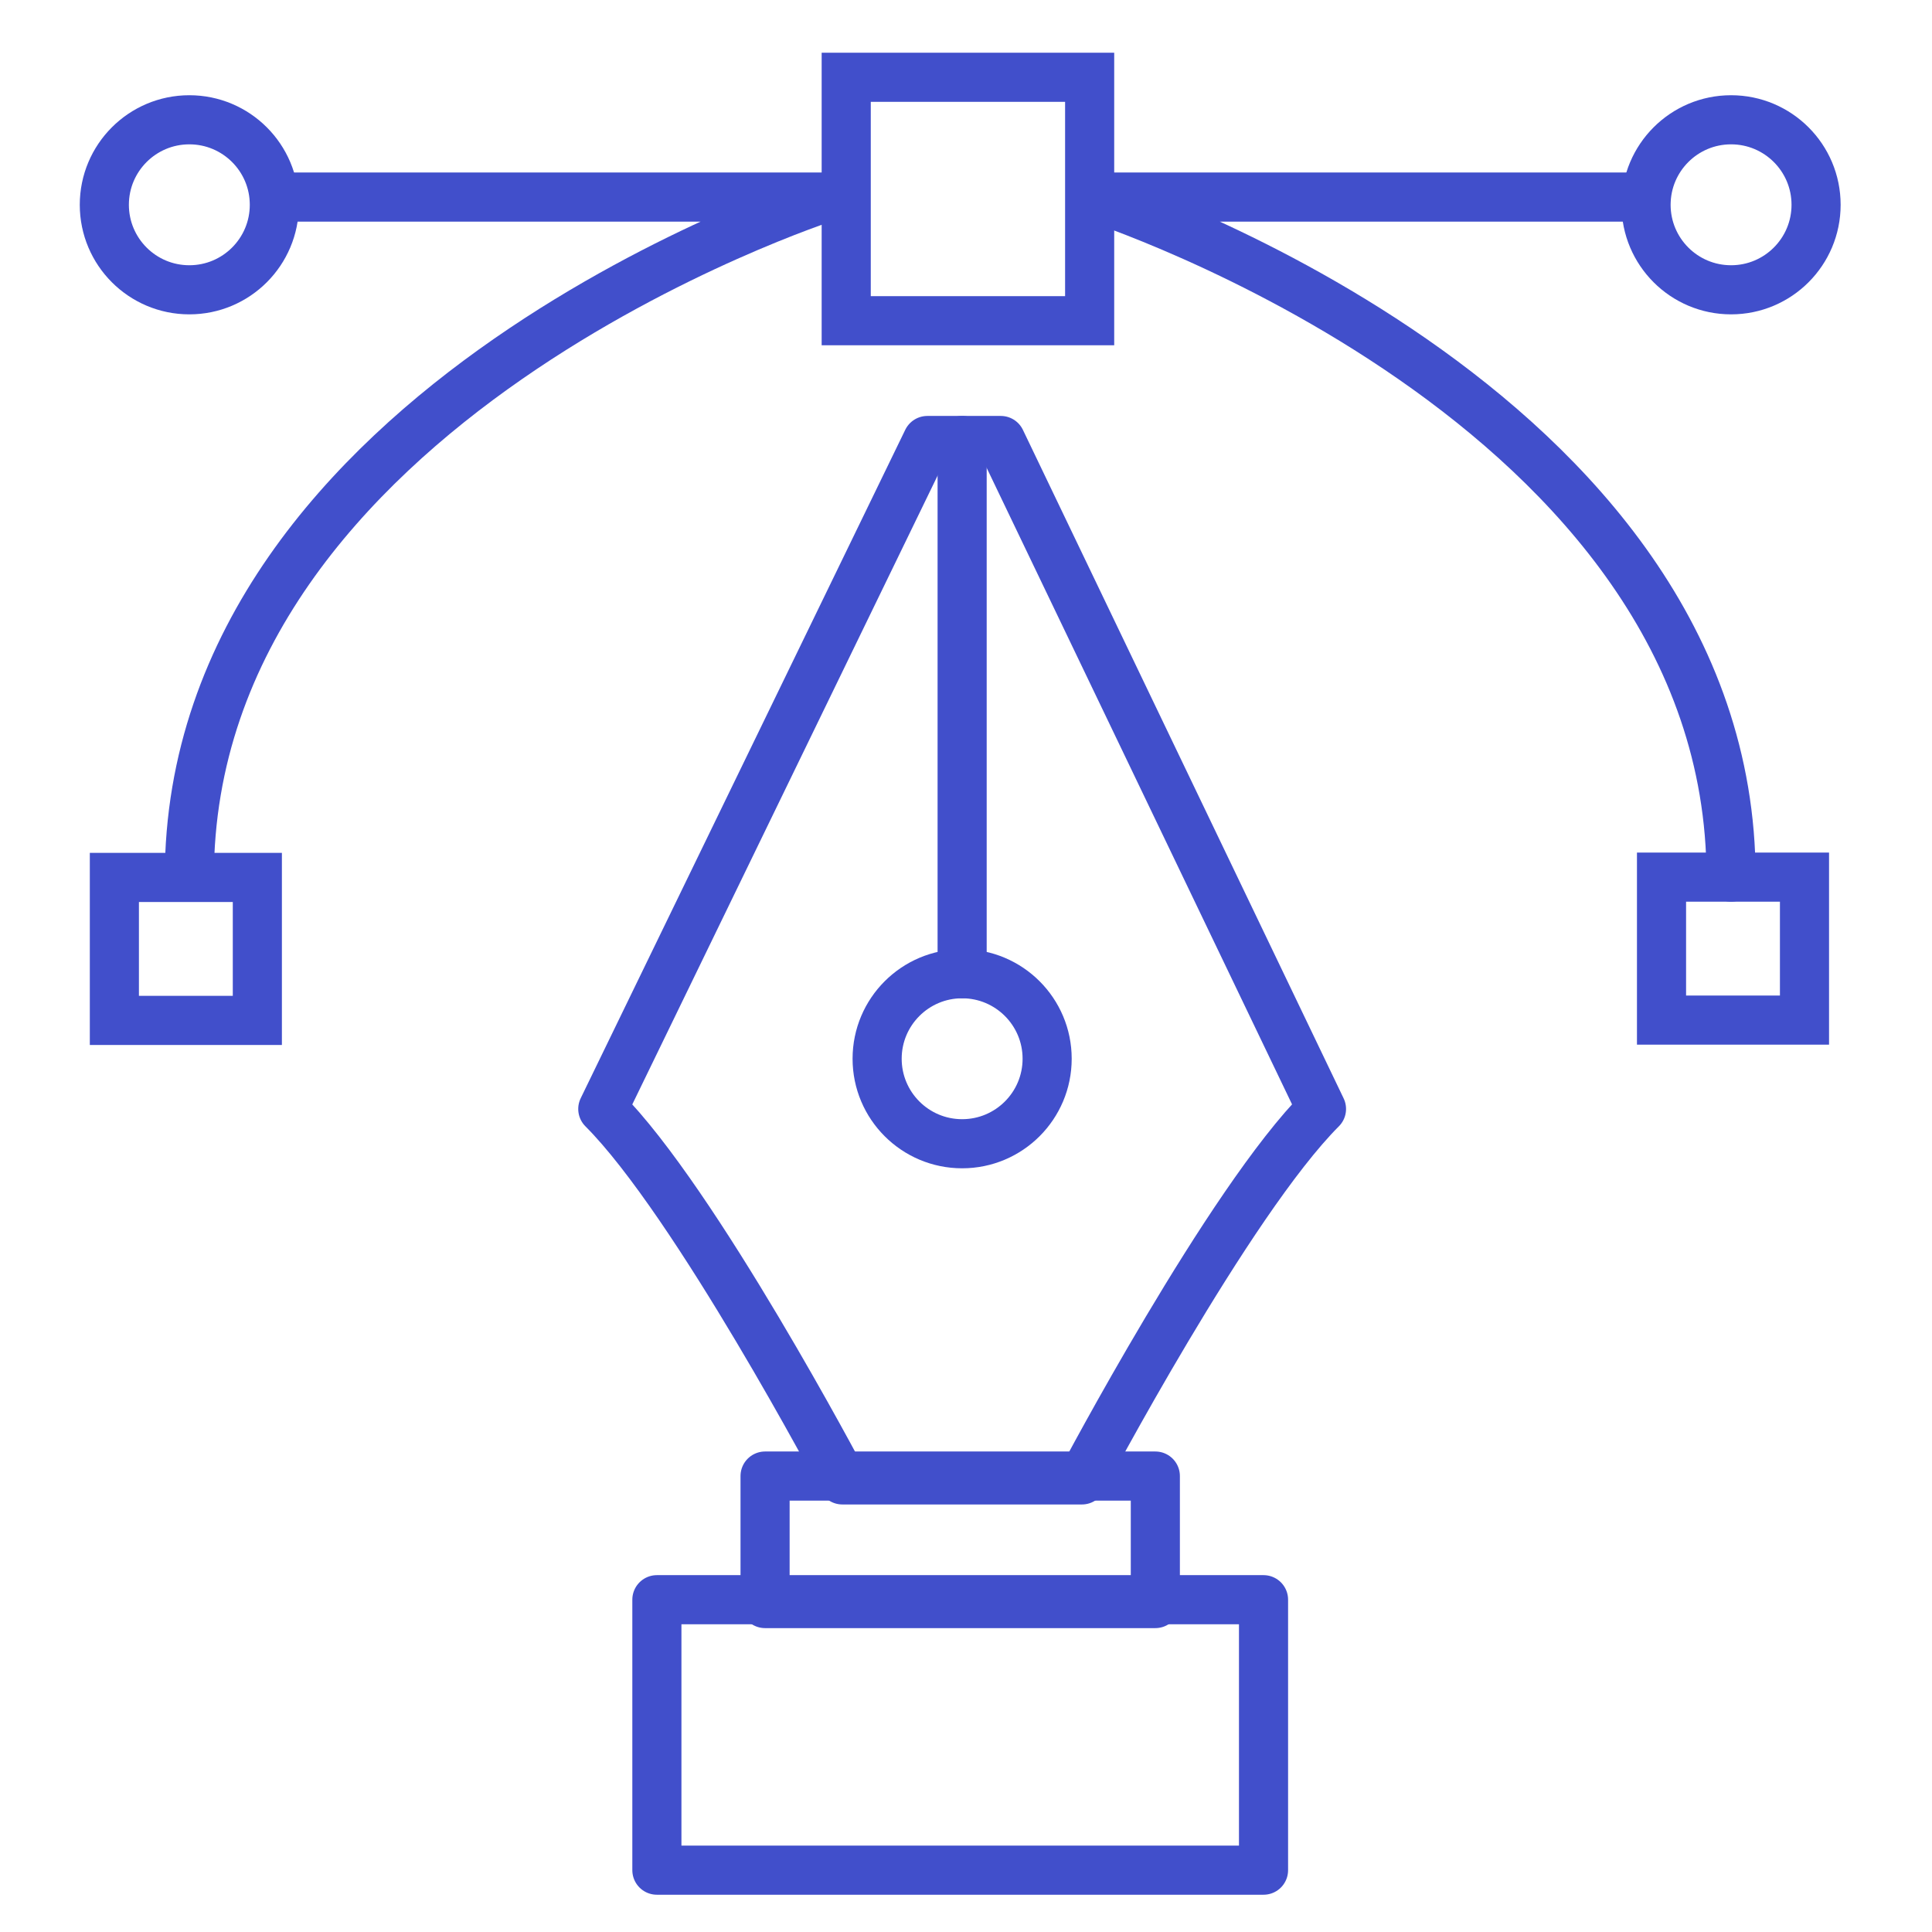 <svg id="Layer_1" xmlns="http://www.w3.org/2000/svg" viewBox="0 0 50 50"><style>.st0,.st1{fill:none;stroke:#414fcb;stroke-width:1.271;stroke-miterlimit:10}.st1{stroke-linecap:round;stroke-linejoin:round}</style><path class="st0" d="M43 22.7h3.7v3.7H43zM21.9 2h6.3v6.3h-6.3z"/><path class="st1" d="M42.6 5.1H28.3s16.5 5.3 16.5 17.6"/><circle class="st1" cx="44.8" cy="5.3" r="2.2"/><circle class="st0" cx="24.9" cy="27.4" r="2.2"/><path class="st1" d="M24.9 25.2V11.4"/><path transform="rotate(-180 4.83 24.554)" class="st0" d="M3 22.7h3.7v3.7H3z"/><path class="st1" d="M7.1 5.1h14.3S4.9 10.4 4.9 22.7"/><circle class="st1" cx="4.9" cy="5.3" r="2.2"/><path class="st1" d="M19.8 38.2h10.1v3.3H19.8z"/><path class="st1" d="M25.9 11.4H24l-8.4 17.3c2.4 2.4 6.2 9.6 6.2 9.6H28s3.8-7.2 6.2-9.6l-8.3-17.3zm-8.9 30h15.7v7H17z"/></svg>